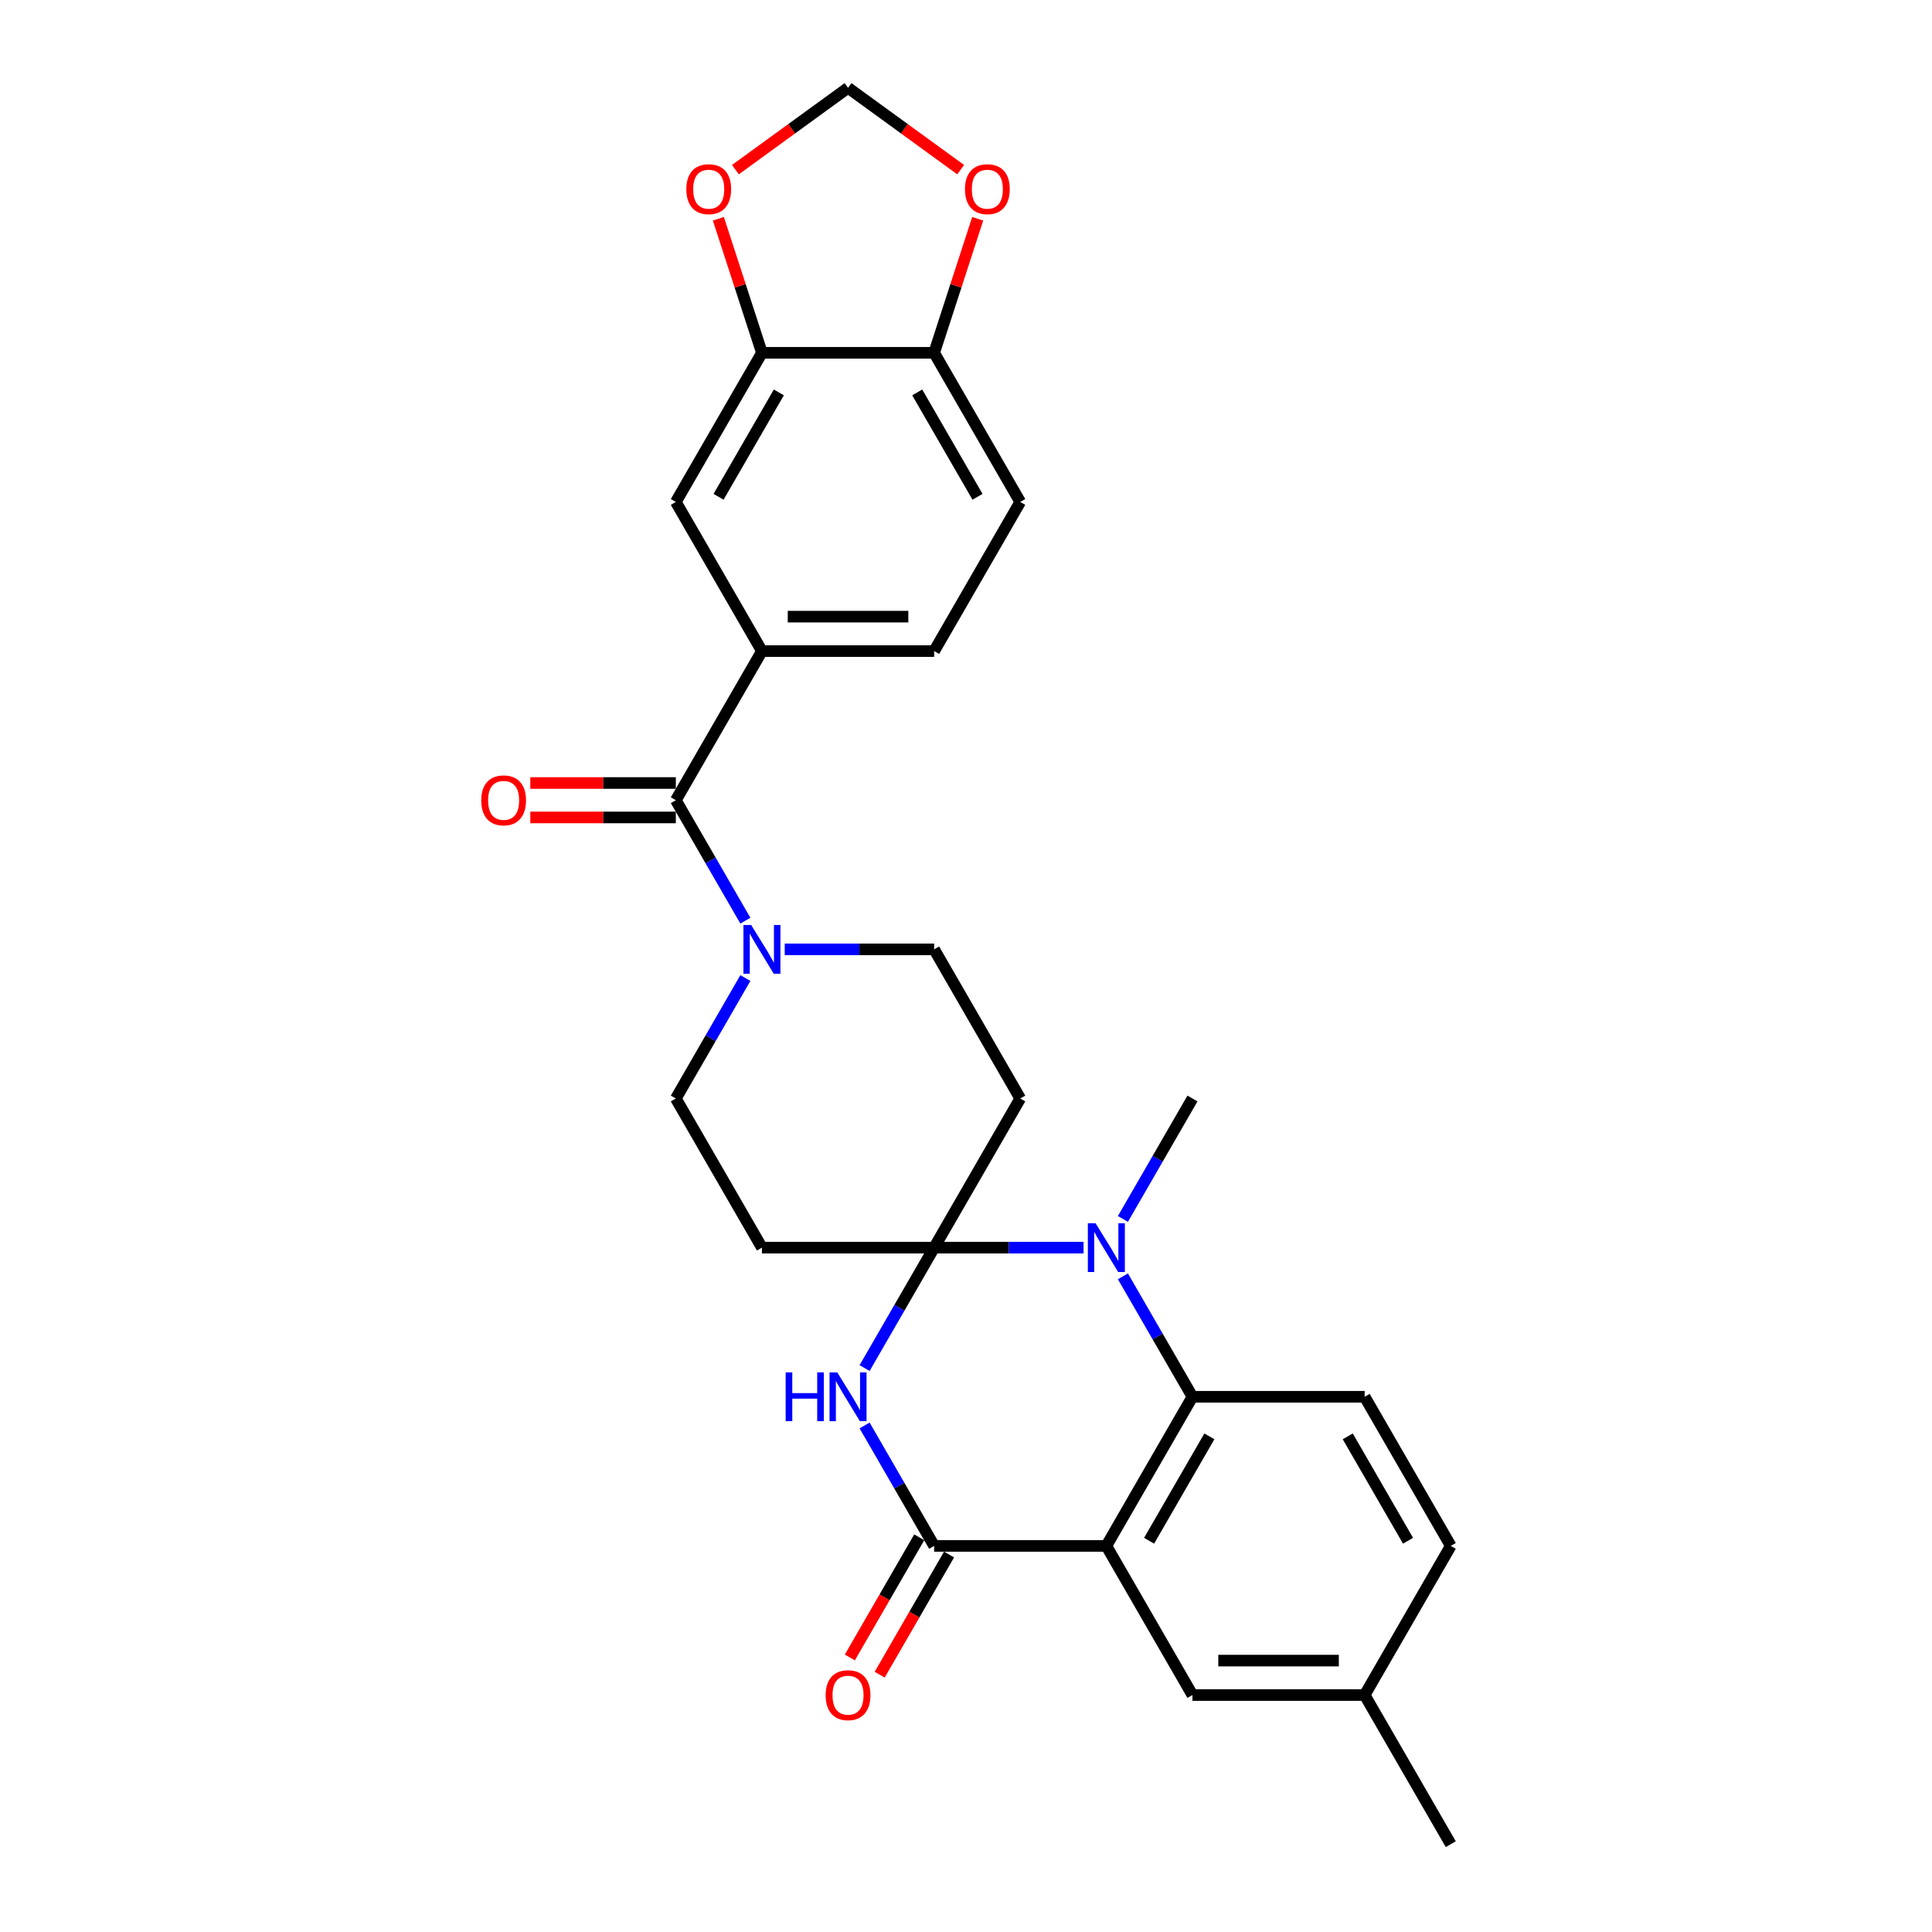 <?xml version='1.0' encoding='iso-8859-1'?>
<svg version='1.1' baseProfile='full'
              xmlns='http://www.w3.org/2000/svg'
                      xmlns:rdkit='http://www.rdkit.org/xml'
                      xmlns:xlink='http://www.w3.org/1999/xlink'
                  xml:space='preserve'
width='1000px' height='1000px' viewBox='0 0 1000 1000'>
<!-- END OF HEADER -->
<rect style='opacity:1.0;fill:#FFFFFF;stroke:none' width='1000' height='1000' x='0' y='0'> </rect>
<path class='bond-1' d='M 483.51,645.775 L 465.513,676.946' style='fill:none;fill-rule:evenodd;stroke:#000000;stroke-width:6px;stroke-linecap:butt;stroke-linejoin:miter;stroke-opacity:1' />
<path class='bond-1' d='M 465.513,676.946 L 447.516,708.118' style='fill:none;fill-rule:evenodd;stroke:#0000FF;stroke-width:6px;stroke-linecap:butt;stroke-linejoin:miter;stroke-opacity:1' />
<path class='bond-2' d='M 483.51,645.775 L 522.177,645.775' style='fill:none;fill-rule:evenodd;stroke:#000000;stroke-width:6px;stroke-linecap:butt;stroke-linejoin:miter;stroke-opacity:1' />
<path class='bond-2' d='M 522.177,645.775 L 560.843,645.775' style='fill:none;fill-rule:evenodd;stroke:#0000FF;stroke-width:6px;stroke-linecap:butt;stroke-linejoin:miter;stroke-opacity:1' />
<path class='bond-7' d='M 483.51,645.775 L 528.077,568.582' style='fill:none;fill-rule:evenodd;stroke:#000000;stroke-width:6px;stroke-linecap:butt;stroke-linejoin:miter;stroke-opacity:1' />
<path class='bond-8' d='M 483.51,645.775 L 394.376,645.775' style='fill:none;fill-rule:evenodd;stroke:#000000;stroke-width:6px;stroke-linecap:butt;stroke-linejoin:miter;stroke-opacity:1' />
<path class='bond-0' d='M 572.645,800.16 L 617.212,722.967' style='fill:none;fill-rule:evenodd;stroke:#000000;stroke-width:6px;stroke-linecap:butt;stroke-linejoin:miter;stroke-opacity:1' />
<path class='bond-0' d='M 594.768,797.495 L 625.965,743.46' style='fill:none;fill-rule:evenodd;stroke:#000000;stroke-width:6px;stroke-linecap:butt;stroke-linejoin:miter;stroke-opacity:1' />
<path class='bond-13' d='M 572.645,800.16 L 617.212,877.353' style='fill:none;fill-rule:evenodd;stroke:#000000;stroke-width:6px;stroke-linecap:butt;stroke-linejoin:miter;stroke-opacity:1' />
<path class='bond-29' d='M 572.645,800.16 L 483.51,800.16' style='fill:none;fill-rule:evenodd;stroke:#000000;stroke-width:6px;stroke-linecap:butt;stroke-linejoin:miter;stroke-opacity:1' />
<path class='bond-3' d='M 447.516,737.817 L 465.513,768.989' style='fill:none;fill-rule:evenodd;stroke:#0000FF;stroke-width:6px;stroke-linecap:butt;stroke-linejoin:miter;stroke-opacity:1' />
<path class='bond-3' d='M 465.513,768.989 L 483.51,800.16' style='fill:none;fill-rule:evenodd;stroke:#000000;stroke-width:6px;stroke-linecap:butt;stroke-linejoin:miter;stroke-opacity:1' />
<path class='bond-4' d='M 581.218,660.624 L 599.215,691.796' style='fill:none;fill-rule:evenodd;stroke:#0000FF;stroke-width:6px;stroke-linecap:butt;stroke-linejoin:miter;stroke-opacity:1' />
<path class='bond-4' d='M 599.215,691.796 L 617.212,722.967' style='fill:none;fill-rule:evenodd;stroke:#000000;stroke-width:6px;stroke-linecap:butt;stroke-linejoin:miter;stroke-opacity:1' />
<path class='bond-25' d='M 581.218,630.925 L 599.215,599.753' style='fill:none;fill-rule:evenodd;stroke:#0000FF;stroke-width:6px;stroke-linecap:butt;stroke-linejoin:miter;stroke-opacity:1' />
<path class='bond-25' d='M 599.215,599.753 L 617.212,568.582' style='fill:none;fill-rule:evenodd;stroke:#000000;stroke-width:6px;stroke-linecap:butt;stroke-linejoin:miter;stroke-opacity:1' />
<path class='bond-18' d='M 475.791,795.703 L 457.835,826.803' style='fill:none;fill-rule:evenodd;stroke:#000000;stroke-width:6px;stroke-linecap:butt;stroke-linejoin:miter;stroke-opacity:1' />
<path class='bond-18' d='M 457.835,826.803 L 439.879,857.904' style='fill:none;fill-rule:evenodd;stroke:#FF0000;stroke-width:6px;stroke-linecap:butt;stroke-linejoin:miter;stroke-opacity:1' />
<path class='bond-18' d='M 491.229,804.617 L 473.274,835.717' style='fill:none;fill-rule:evenodd;stroke:#000000;stroke-width:6px;stroke-linecap:butt;stroke-linejoin:miter;stroke-opacity:1' />
<path class='bond-18' d='M 473.274,835.717 L 455.318,866.817' style='fill:none;fill-rule:evenodd;stroke:#FF0000;stroke-width:6px;stroke-linecap:butt;stroke-linejoin:miter;stroke-opacity:1' />
<path class='bond-12' d='M 617.212,722.967 L 706.346,722.967' style='fill:none;fill-rule:evenodd;stroke:#000000;stroke-width:6px;stroke-linecap:butt;stroke-linejoin:miter;stroke-opacity:1' />
<path class='bond-5' d='M 349.808,414.196 L 367.805,445.368' style='fill:none;fill-rule:evenodd;stroke:#000000;stroke-width:6px;stroke-linecap:butt;stroke-linejoin:miter;stroke-opacity:1' />
<path class='bond-5' d='M 367.805,445.368 L 385.802,476.539' style='fill:none;fill-rule:evenodd;stroke:#0000FF;stroke-width:6px;stroke-linecap:butt;stroke-linejoin:miter;stroke-opacity:1' />
<path class='bond-9' d='M 349.808,414.196 L 394.376,337.004' style='fill:none;fill-rule:evenodd;stroke:#000000;stroke-width:6px;stroke-linecap:butt;stroke-linejoin:miter;stroke-opacity:1' />
<path class='bond-21' d='M 349.808,405.283 L 312.149,405.283' style='fill:none;fill-rule:evenodd;stroke:#000000;stroke-width:6px;stroke-linecap:butt;stroke-linejoin:miter;stroke-opacity:1' />
<path class='bond-21' d='M 312.149,405.283 L 274.49,405.283' style='fill:none;fill-rule:evenodd;stroke:#FF0000;stroke-width:6px;stroke-linecap:butt;stroke-linejoin:miter;stroke-opacity:1' />
<path class='bond-21' d='M 349.808,423.11 L 312.149,423.11' style='fill:none;fill-rule:evenodd;stroke:#000000;stroke-width:6px;stroke-linecap:butt;stroke-linejoin:miter;stroke-opacity:1' />
<path class='bond-21' d='M 312.149,423.11 L 274.49,423.11' style='fill:none;fill-rule:evenodd;stroke:#FF0000;stroke-width:6px;stroke-linecap:butt;stroke-linejoin:miter;stroke-opacity:1' />
<path class='bond-6' d='M 385.802,506.239 L 367.805,537.41' style='fill:none;fill-rule:evenodd;stroke:#0000FF;stroke-width:6px;stroke-linecap:butt;stroke-linejoin:miter;stroke-opacity:1' />
<path class='bond-6' d='M 367.805,537.41 L 349.808,568.582' style='fill:none;fill-rule:evenodd;stroke:#000000;stroke-width:6px;stroke-linecap:butt;stroke-linejoin:miter;stroke-opacity:1' />
<path class='bond-28' d='M 406.177,491.389 L 444.844,491.389' style='fill:none;fill-rule:evenodd;stroke:#0000FF;stroke-width:6px;stroke-linecap:butt;stroke-linejoin:miter;stroke-opacity:1' />
<path class='bond-28' d='M 444.844,491.389 L 483.51,491.389' style='fill:none;fill-rule:evenodd;stroke:#000000;stroke-width:6px;stroke-linecap:butt;stroke-linejoin:miter;stroke-opacity:1' />
<path class='bond-15' d='M 528.077,568.582 L 483.51,491.389' style='fill:none;fill-rule:evenodd;stroke:#000000;stroke-width:6px;stroke-linecap:butt;stroke-linejoin:miter;stroke-opacity:1' />
<path class='bond-14' d='M 394.376,645.775 L 349.808,568.582' style='fill:none;fill-rule:evenodd;stroke:#000000;stroke-width:6px;stroke-linecap:butt;stroke-linejoin:miter;stroke-opacity:1' />
<path class='bond-11' d='M 394.376,337.004 L 349.808,259.811' style='fill:none;fill-rule:evenodd;stroke:#000000;stroke-width:6px;stroke-linecap:butt;stroke-linejoin:miter;stroke-opacity:1' />
<path class='bond-22' d='M 394.376,337.004 L 483.51,337.004' style='fill:none;fill-rule:evenodd;stroke:#000000;stroke-width:6px;stroke-linecap:butt;stroke-linejoin:miter;stroke-opacity:1' />
<path class='bond-22' d='M 407.746,319.177 L 470.14,319.177' style='fill:none;fill-rule:evenodd;stroke:#000000;stroke-width:6px;stroke-linecap:butt;stroke-linejoin:miter;stroke-opacity:1' />
<path class='bond-10' d='M 394.376,182.618 L 349.808,259.811' style='fill:none;fill-rule:evenodd;stroke:#000000;stroke-width:6px;stroke-linecap:butt;stroke-linejoin:miter;stroke-opacity:1' />
<path class='bond-10' d='M 403.129,203.111 L 371.932,257.146' style='fill:none;fill-rule:evenodd;stroke:#000000;stroke-width:6px;stroke-linecap:butt;stroke-linejoin:miter;stroke-opacity:1' />
<path class='bond-17' d='M 394.376,182.618 L 383.103,147.925' style='fill:none;fill-rule:evenodd;stroke:#000000;stroke-width:6px;stroke-linecap:butt;stroke-linejoin:miter;stroke-opacity:1' />
<path class='bond-17' d='M 383.103,147.925 L 371.83,113.231' style='fill:none;fill-rule:evenodd;stroke:#FF0000;stroke-width:6px;stroke-linecap:butt;stroke-linejoin:miter;stroke-opacity:1' />
<path class='bond-31' d='M 394.376,182.618 L 483.51,182.618' style='fill:none;fill-rule:evenodd;stroke:#000000;stroke-width:6px;stroke-linecap:butt;stroke-linejoin:miter;stroke-opacity:1' />
<path class='bond-26' d='M 706.346,722.967 L 750.914,800.16' style='fill:none;fill-rule:evenodd;stroke:#000000;stroke-width:6px;stroke-linecap:butt;stroke-linejoin:miter;stroke-opacity:1' />
<path class='bond-26' d='M 697.593,743.46 L 728.79,797.495' style='fill:none;fill-rule:evenodd;stroke:#000000;stroke-width:6px;stroke-linecap:butt;stroke-linejoin:miter;stroke-opacity:1' />
<path class='bond-30' d='M 617.212,877.353 L 706.346,877.353' style='fill:none;fill-rule:evenodd;stroke:#000000;stroke-width:6px;stroke-linecap:butt;stroke-linejoin:miter;stroke-opacity:1' />
<path class='bond-30' d='M 630.582,859.526 L 692.976,859.526' style='fill:none;fill-rule:evenodd;stroke:#000000;stroke-width:6px;stroke-linecap:butt;stroke-linejoin:miter;stroke-opacity:1' />
<path class='bond-16' d='M 483.51,182.618 L 528.077,259.811' style='fill:none;fill-rule:evenodd;stroke:#000000;stroke-width:6px;stroke-linecap:butt;stroke-linejoin:miter;stroke-opacity:1' />
<path class='bond-16' d='M 474.757,203.111 L 505.954,257.146' style='fill:none;fill-rule:evenodd;stroke:#000000;stroke-width:6px;stroke-linecap:butt;stroke-linejoin:miter;stroke-opacity:1' />
<path class='bond-19' d='M 483.51,182.618 L 494.783,147.925' style='fill:none;fill-rule:evenodd;stroke:#000000;stroke-width:6px;stroke-linecap:butt;stroke-linejoin:miter;stroke-opacity:1' />
<path class='bond-19' d='M 494.783,147.925 L 506.055,113.231' style='fill:none;fill-rule:evenodd;stroke:#FF0000;stroke-width:6px;stroke-linecap:butt;stroke-linejoin:miter;stroke-opacity:1' />
<path class='bond-20' d='M 380.647,87.809 L 409.795,66.632' style='fill:none;fill-rule:evenodd;stroke:#FF0000;stroke-width:6px;stroke-linecap:butt;stroke-linejoin:miter;stroke-opacity:1' />
<path class='bond-20' d='M 409.795,66.632 L 438.943,45.455' style='fill:none;fill-rule:evenodd;stroke:#000000;stroke-width:6px;stroke-linecap:butt;stroke-linejoin:miter;stroke-opacity:1' />
<path class='bond-32' d='M 497.238,87.809 L 468.091,66.632' style='fill:none;fill-rule:evenodd;stroke:#FF0000;stroke-width:6px;stroke-linecap:butt;stroke-linejoin:miter;stroke-opacity:1' />
<path class='bond-32' d='M 468.091,66.632 L 438.943,45.455' style='fill:none;fill-rule:evenodd;stroke:#000000;stroke-width:6px;stroke-linecap:butt;stroke-linejoin:miter;stroke-opacity:1' />
<path class='bond-23' d='M 483.51,337.004 L 528.077,259.811' style='fill:none;fill-rule:evenodd;stroke:#000000;stroke-width:6px;stroke-linecap:butt;stroke-linejoin:miter;stroke-opacity:1' />
<path class='bond-24' d='M 706.346,877.353 L 750.914,800.16' style='fill:none;fill-rule:evenodd;stroke:#000000;stroke-width:6px;stroke-linecap:butt;stroke-linejoin:miter;stroke-opacity:1' />
<path class='bond-27' d='M 706.346,877.353 L 750.914,954.545' style='fill:none;fill-rule:evenodd;stroke:#000000;stroke-width:6px;stroke-linecap:butt;stroke-linejoin:miter;stroke-opacity:1' />
<path  class='atom-2' d='M 406.658 710.346
L 410.081 710.346
L 410.081 721.078
L 422.988 721.078
L 422.988 710.346
L 426.411 710.346
L 426.411 735.589
L 422.988 735.589
L 422.988 723.93
L 410.081 723.93
L 410.081 735.589
L 406.658 735.589
L 406.658 710.346
' fill='#0000FF'/>
<path  class='atom-2' d='M 433.363 710.346
L 441.635 723.716
Q 442.455 725.035, 443.774 727.424
Q 445.093 729.813, 445.164 729.955
L 445.164 710.346
L 448.516 710.346
L 448.516 735.589
L 445.058 735.589
L 436.18 720.971
Q 435.146 719.259, 434.04 717.298
Q 432.971 715.337, 432.65 714.731
L 432.65 735.589
L 429.37 735.589
L 429.37 710.346
L 433.363 710.346
' fill='#0000FF'/>
<path  class='atom-3' d='M 567.065 633.153
L 575.336 646.523
Q 576.156 647.843, 577.476 650.231
Q 578.795 652.62, 578.866 652.763
L 578.866 633.153
L 582.218 633.153
L 582.218 658.396
L 578.759 658.396
L 569.881 643.778
Q 568.847 642.067, 567.742 640.106
Q 566.673 638.145, 566.352 637.539
L 566.352 658.396
L 563.072 658.396
L 563.072 633.153
L 567.065 633.153
' fill='#0000FF'/>
<path  class='atom-7' d='M 388.796 478.768
L 397.068 492.138
Q 397.888 493.457, 399.207 495.846
Q 400.526 498.235, 400.597 498.377
L 400.597 478.768
L 403.949 478.768
L 403.949 504.011
L 400.49 504.011
L 391.612 489.393
Q 390.579 487.681, 389.473 485.72
Q 388.404 483.759, 388.083 483.153
L 388.083 504.011
L 384.803 504.011
L 384.803 478.768
L 388.796 478.768
' fill='#0000FF'/>
<path  class='atom-18' d='M 355.244 97.918
Q 355.244 91.857, 358.239 88.469
Q 361.234 85.082, 366.832 85.082
Q 372.429 85.082, 375.424 88.469
Q 378.419 91.857, 378.419 97.918
Q 378.419 104.05, 375.389 107.544
Q 372.358 111.003, 366.832 111.003
Q 361.27 111.003, 358.239 107.544
Q 355.244 104.086, 355.244 97.918
M 366.832 108.15
Q 370.682 108.15, 372.75 105.583
Q 374.854 102.981, 374.854 97.918
Q 374.854 92.962, 372.75 90.466
Q 370.682 87.935, 366.832 87.935
Q 362.981 87.935, 360.877 90.43
Q 358.81 92.926, 358.81 97.918
Q 358.81 103.016, 360.877 105.583
Q 362.981 108.15, 366.832 108.15
' fill='#FF0000'/>
<path  class='atom-19' d='M 427.355 877.424
Q 427.355 871.363, 430.35 867.976
Q 433.345 864.589, 438.943 864.589
Q 444.541 864.589, 447.535 867.976
Q 450.53 871.363, 450.53 877.424
Q 450.53 883.556, 447.5 887.051
Q 444.469 890.509, 438.943 890.509
Q 433.381 890.509, 430.35 887.051
Q 427.355 883.592, 427.355 877.424
M 438.943 887.657
Q 442.793 887.657, 444.861 885.09
Q 446.965 882.487, 446.965 877.424
Q 446.965 872.468, 444.861 869.972
Q 442.793 867.441, 438.943 867.441
Q 435.092 867.441, 432.989 869.937
Q 430.921 872.433, 430.921 877.424
Q 430.921 882.523, 432.989 885.09
Q 435.092 887.657, 438.943 887.657
' fill='#FF0000'/>
<path  class='atom-20' d='M 499.467 97.918
Q 499.467 91.857, 502.462 88.469
Q 505.457 85.082, 511.054 85.082
Q 516.652 85.082, 519.647 88.469
Q 522.642 91.857, 522.642 97.918
Q 522.642 104.05, 519.611 107.544
Q 516.581 111.003, 511.054 111.003
Q 505.492 111.003, 502.462 107.544
Q 499.467 104.086, 499.467 97.918
M 511.054 108.15
Q 514.905 108.15, 516.973 105.583
Q 519.076 102.981, 519.076 97.918
Q 519.076 92.962, 516.973 90.466
Q 514.905 87.935, 511.054 87.935
Q 507.204 87.935, 505.1 90.43
Q 503.032 92.926, 503.032 97.918
Q 503.032 103.016, 505.1 105.583
Q 507.204 108.15, 511.054 108.15
' fill='#FF0000'/>
<path  class='atom-22' d='M 249.086 414.268
Q 249.086 408.207, 252.081 404.82
Q 255.076 401.432, 260.674 401.432
Q 266.272 401.432, 269.267 404.82
Q 272.261 408.207, 272.261 414.268
Q 272.261 420.4, 269.231 423.894
Q 266.2 427.353, 260.674 427.353
Q 255.112 427.353, 252.081 423.894
Q 249.086 420.436, 249.086 414.268
M 260.674 424.5
Q 264.525 424.5, 266.593 421.933
Q 268.696 419.331, 268.696 414.268
Q 268.696 409.312, 266.593 406.816
Q 264.525 404.285, 260.674 404.285
Q 256.823 404.285, 254.72 406.781
Q 252.652 409.276, 252.652 414.268
Q 252.652 419.366, 254.72 421.933
Q 256.823 424.5, 260.674 424.5
' fill='#FF0000'/>
</svg>
